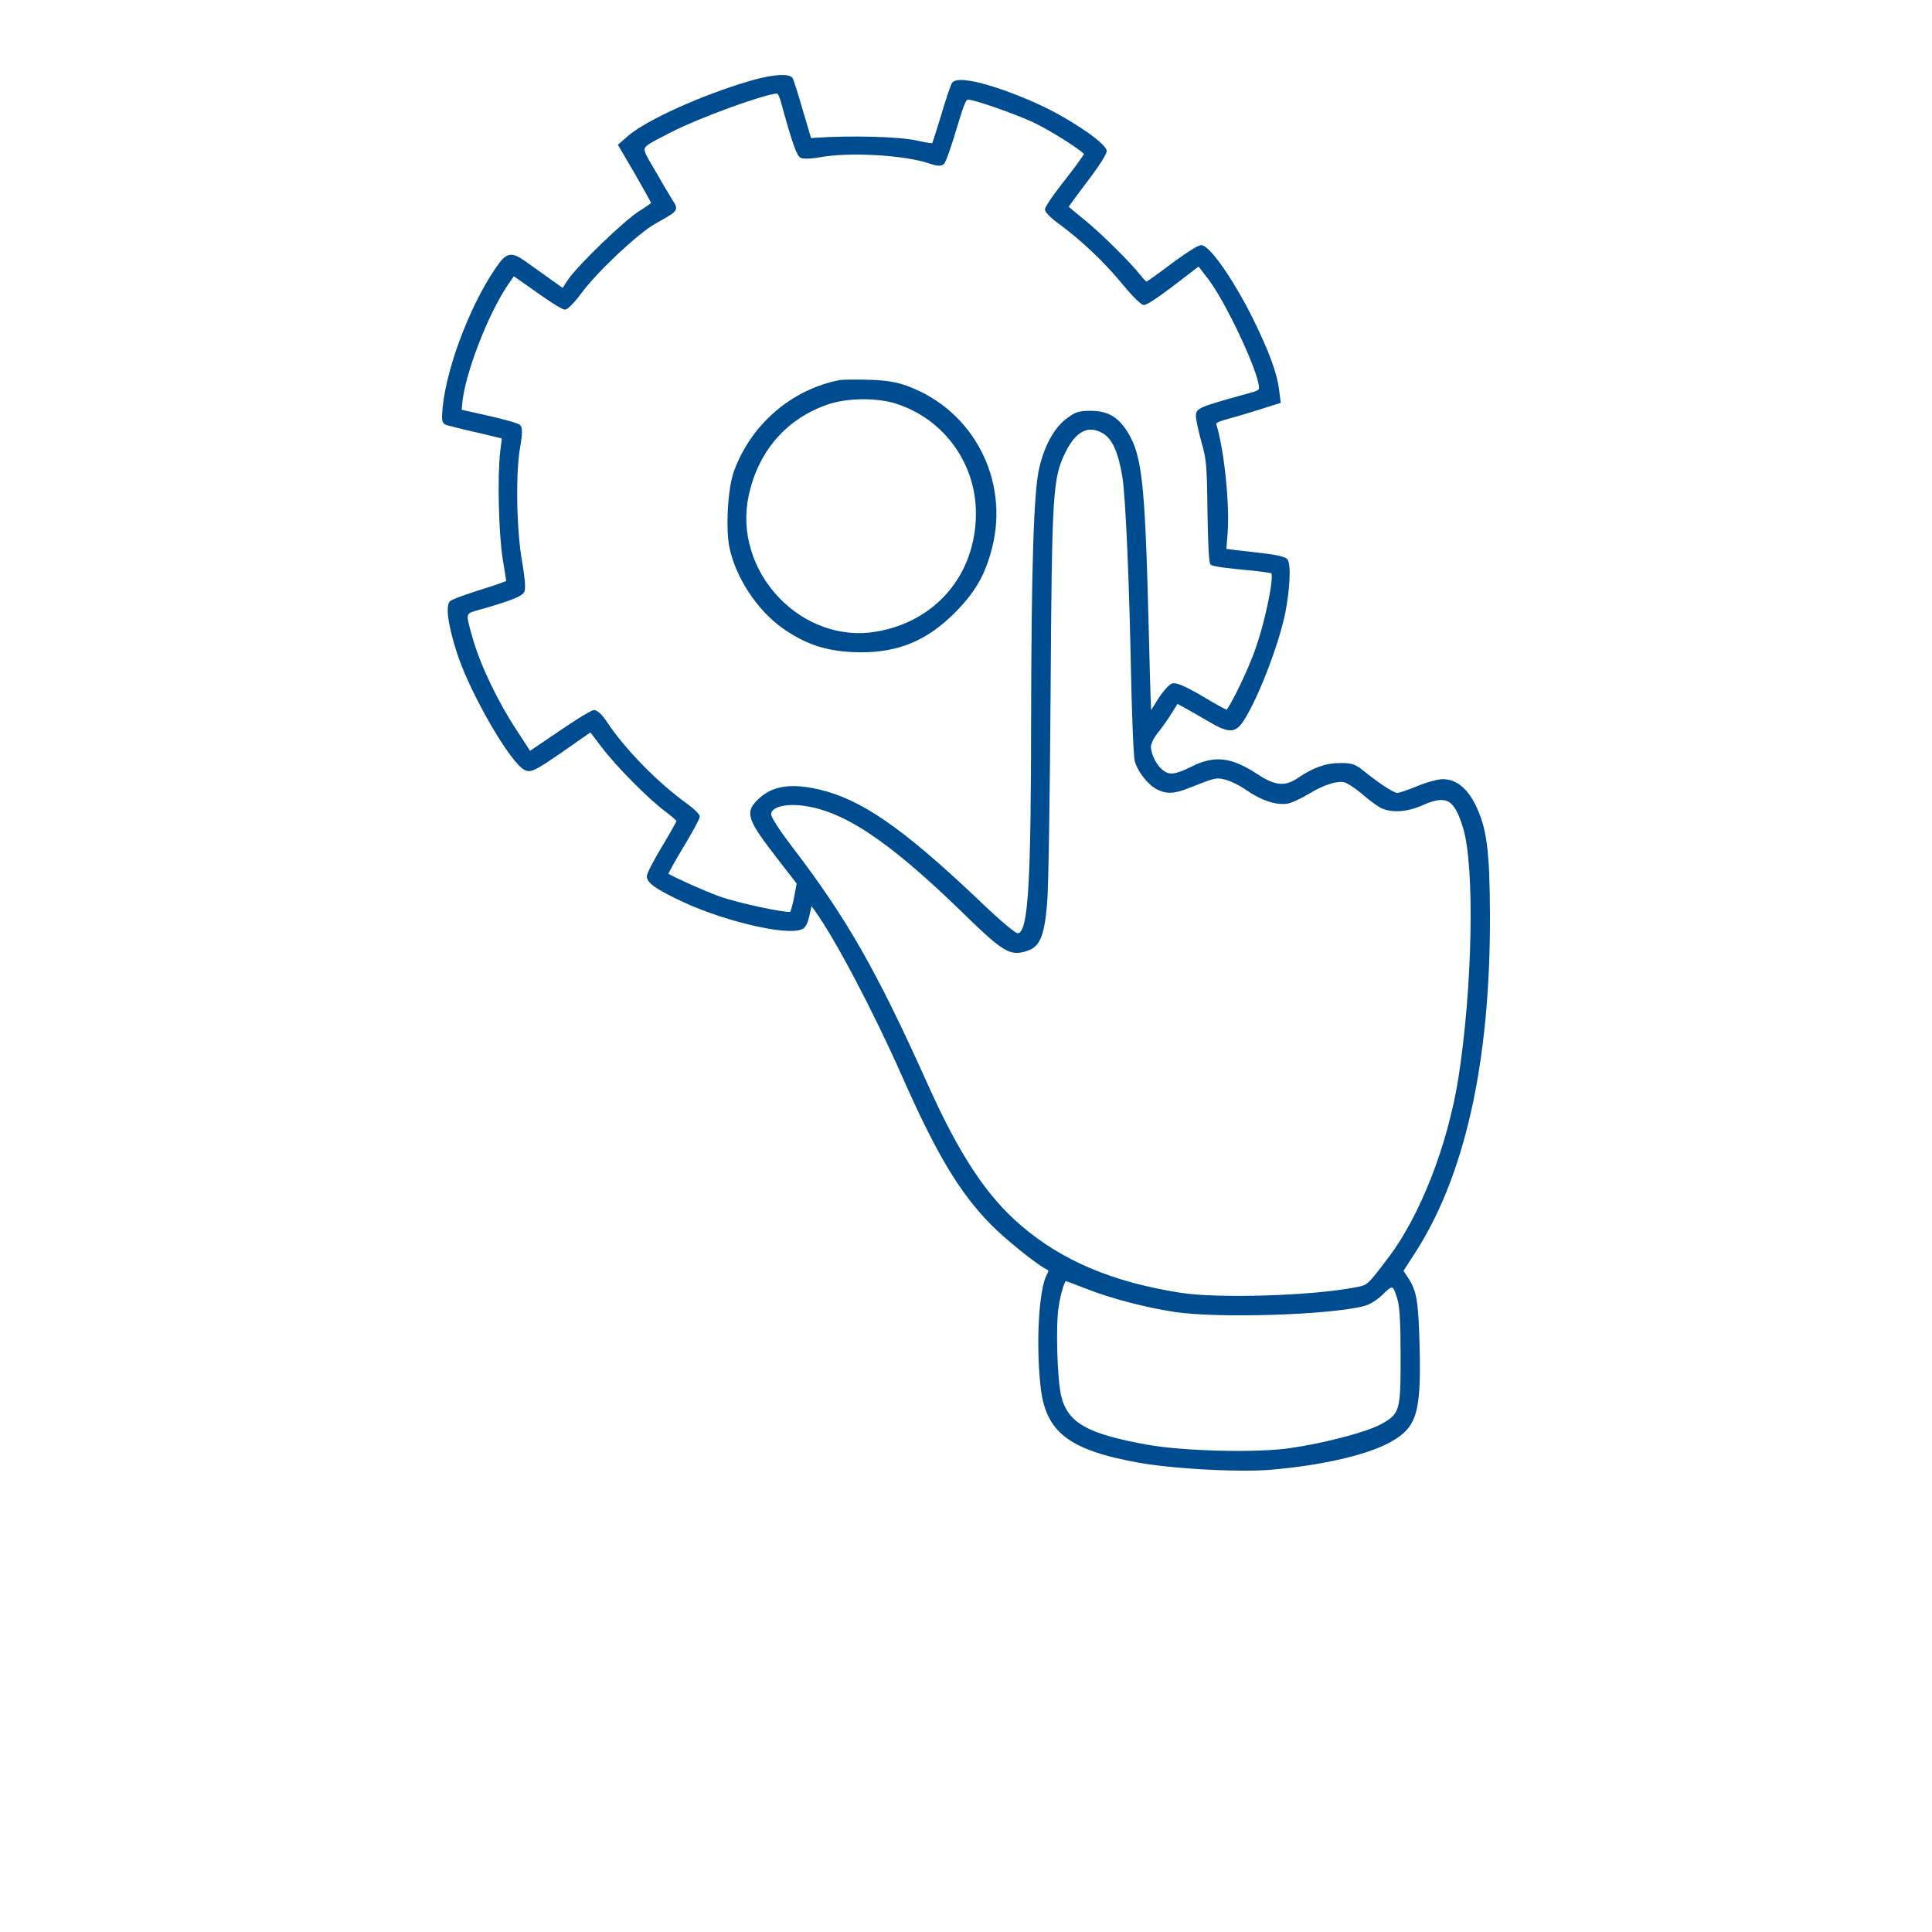 <svg width="160" height="160" viewBox="0 0 160 160" fill="none" xmlns="http://www.w3.org/2000/svg">
<path d="M123.392 75.771C123.372 70.417 123.126 68.543 122.19 66.652C121.485 65.241 120.573 64.526 119.483 64.526C119.075 64.526 118.098 64.795 117.355 65.111C116.4 65.494 115.829 65.669 115.728 65.67C115.506 65.67 114.517 65.121 113.009 63.902C112.253 63.285 111.987 63.19 110.981 63.19C109.803 63.19 108.75 63.565 107.462 64.443C106.408 65.16 105.592 65.074 104.111 64.097C101.956 62.688 100.582 62.533 98.658 63.496C97.233 64.209 96.798 64.165 96.306 63.782C95.769 63.365 95.315 62.457 95.315 61.798C95.315 61.634 95.528 61.131 95.862 60.719C96.214 60.288 96.732 59.559 97.038 59.059L97.515 58.297L97.929 58.518C98.273 58.698 99.219 59.244 99.924 59.657C101.72 60.716 102.276 60.824 103.044 59.613C104.263 57.661 105.915 53.349 106.444 50.742C106.75 49.193 107.005 46.705 106.582 46.28C106.313 46.011 104.825 45.843 104.66 45.827C104.113 45.754 103.479 45.683 102.968 45.627C102.657 45.592 102.392 45.562 102.222 45.541L101.563 45.452L101.663 44.203C101.852 41.779 101.386 37.268 100.724 35.11C100.697 34.991 101.2 34.83 101.69 34.69C102.36 34.517 103.57 34.153 104.406 33.887L106.066 33.362L105.931 32.308C105.752 30.861 105.102 29.096 103.682 26.223C102.481 23.803 100.288 20.302 99.469 20.302C99.079 20.302 97.187 21.706 96.971 21.867C95.929 22.657 95.172 23.188 94.939 23.329C94.85 23.253 94.668 23.072 94.455 22.797C93.599 21.704 91.193 19.325 89.773 18.172C89.136 17.662 88.685 17.282 88.504 17.116C88.691 16.844 89.239 16.093 90.034 15.047C90.204 14.825 91.698 12.876 91.654 12.473C91.526 11.788 88.621 9.911 86.726 8.98C83.847 7.566 79.382 6.004 78.835 6.878C78.71 7.078 78.27 8.424 77.938 9.553C77.684 10.374 77.312 11.582 77.204 11.864C77.004 11.849 76.463 11.768 75.796 11.614C74.368 11.316 70.498 11.214 67.682 11.401L67.169 11.431L66.487 9.138C66.17 8.028 65.734 6.625 65.644 6.474C65.292 5.922 63.255 6.356 62.112 6.699C58.141 7.86 53.517 9.948 52.013 11.257L51.169 11.99L52.621 14.47C53.357 15.754 53.812 16.584 53.924 16.802C53.78 16.923 53.417 17.188 52.953 17.47C51.714 18.24 47.836 21.978 47.022 23.19L46.598 23.843L45.504 23.064C44.966 22.677 44.29 22.195 43.828 21.867L43.501 21.634C42.468 20.892 42.01 20.916 41.367 21.752C39.162 24.709 37.007 30.2 36.659 33.743C36.57 34.712 36.536 35.074 37.046 35.223C37.236 35.275 38.352 35.56 39.569 35.834L41.557 36.31L41.424 37.416C41.183 39.463 41.299 44.276 41.636 46.297C41.778 47.152 41.886 47.852 41.925 48.119C41.647 48.233 40.844 48.515 39.844 48.827C38.903 49.117 37.483 49.604 37.271 49.786C36.722 50.302 37.461 52.985 37.985 54.489C39.069 57.595 42.26 63.221 43.484 63.789C43.992 64.007 44.383 63.784 46.587 62.265L48.895 60.656L49.813 61.863C51.064 63.502 53.627 66.097 55.094 67.2C55.575 67.554 55.92 67.865 56.027 67.994C55.918 68.224 55.486 69.006 54.834 70.091C54.309 70.953 53.567 72.293 53.567 72.573C53.567 73.118 54.303 73.636 56.594 74.71C60.163 76.366 65.891 77.724 66.641 76.794C66.859 76.531 66.959 76.232 67.174 75.191L67.209 75.047L67.501 75.45C69.13 77.698 72.337 83.779 74.649 89.007C77.562 95.598 79.434 98.728 82.064 101.415C83.231 102.601 85.695 104.593 86.607 105.09C86.655 105.116 86.807 105.198 86.823 105.232C86.833 105.284 86.719 105.504 86.681 105.577C86.031 106.857 85.786 111.223 86.166 114.737C86.556 118.587 88.463 120.083 94.331 121.14C96.576 121.535 100.269 121.793 103.046 121.793C103.911 121.793 104.687 121.767 105.304 121.714C109.493 121.353 113.256 120.482 115.12 119.443C117.334 118.227 117.701 117.04 117.565 111.511C117.467 107.699 117.329 106.894 116.578 105.767L116.23 105.244L117.036 103.998C121.291 97.55 123.43 88.055 123.392 75.771L123.392 75.771ZM87.666 108.265C87.864 107.005 88.127 106.258 88.263 106.095C88.465 106.157 89.14 106.402 89.921 106.716L89.924 106.717C91.978 107.529 94.876 108.288 97.304 108.654C100.952 109.195 110.187 108.899 112.994 108.154C113.469 108.029 114.133 107.605 114.567 107.151C114.7 107.018 115.087 106.63 115.264 106.63C115.272 106.63 115.281 106.631 115.288 106.634C115.47 106.681 115.662 107.363 115.736 107.623C115.918 108.222 115.993 109.642 115.993 112.372C115.993 116.865 115.933 117.074 114.376 117.943C113.225 118.584 109.798 119.49 106.892 119.921C104.127 120.335 97.994 120.187 94.966 119.636C89.995 118.732 88.406 117.82 87.875 115.568C87.553 114.185 87.426 109.748 87.666 108.265L87.666 108.265ZM114.924 104.218C113.257 106.425 113.257 106.425 112.294 106.603L112.22 106.617C108.63 107.319 100.774 107.555 97.722 107.054C92.162 106.178 87.996 104.424 84.606 101.533C81.699 99.062 79.416 95.597 76.728 89.572C72.589 80.371 70.113 76.037 65.688 70.242C63.911 67.92 63.86 67.485 63.86 67.441C63.86 67.302 63.918 67.181 64.039 67.072C64.328 66.812 64.921 66.668 65.659 66.668C65.856 66.668 66.063 66.678 66.278 66.698C69.721 67.053 73.452 69.508 79.586 75.451C83.079 78.869 83.634 79.208 85.041 78.757C86.121 78.405 86.481 77.561 86.717 74.836C86.841 73.528 86.953 64.918 87.005 57.474C87.118 40.517 87.179 39.577 88.28 37.372C88.774 36.395 89.332 35.81 89.938 35.637C90.379 35.509 90.857 35.601 91.364 35.906C92.127 36.368 92.617 37.479 92.952 39.507C93.231 41.338 93.528 48.315 93.692 56.867C93.716 57.816 93.84 62.577 93.985 63.072C94.227 63.919 95.074 64.991 95.797 65.365C96.601 65.775 97.25 65.751 98.472 65.258C100.666 64.391 100.696 64.386 101.447 64.561C101.813 64.643 102.628 65.019 103.21 65.428C104.47 66.308 105.764 66.724 106.68 66.544C107.031 66.461 107.792 66.109 108.377 65.757C109.578 65.012 110.742 64.633 111.341 64.791C111.54 64.833 112.159 65.218 112.759 65.718C113.29 66.194 114.025 66.741 114.367 66.911C115.232 67.335 116.504 67.258 117.77 66.704C118.789 66.251 119.418 66.145 119.877 66.356C120.382 66.586 120.766 67.247 121.167 68.569C122.148 71.791 121.949 81.901 120.762 89.374C119.874 94.88 117.612 100.666 115.003 104.12L114.924 104.218ZM57.952 67.633C57.952 67.443 57.592 67.076 56.88 66.543C54.477 64.831 51.669 61.95 50.2 59.691C50 59.385 49.535 58.805 49.2 58.805C48.879 58.805 46.877 60.159 46.272 60.573L43.898 62.179L42.764 60.437C41.231 58.106 39.818 55.164 39.161 52.913C38.818 51.721 38.647 51.125 38.777 50.889C38.864 50.733 39.154 50.65 39.663 50.508C42.598 49.68 43.264 49.334 43.422 49.018C43.584 48.699 43.384 47.349 43.249 46.572C42.785 44.017 42.688 39.348 43.058 37.147C43.303 35.756 43.249 35.372 43.082 35.204C42.895 35.017 41.217 34.601 40.435 34.43L38.235 33.934L38.277 33.451C38.486 30.992 40.42 25.98 42.111 23.517L42.555 22.876L44.397 24.175C45.17 24.724 46.508 25.641 46.777 25.641C47.104 25.641 47.872 24.654 48.188 24.229C49.471 22.5 52.793 19.377 54.211 18.562L54.568 18.359C55.565 17.795 55.9 17.605 55.975 17.316C56.029 17.103 55.915 16.92 55.759 16.67L55.688 16.558C55.467 16.209 54.804 15.091 54.206 14.048C54.108 13.877 54.017 13.719 53.931 13.576C53.554 12.927 53.323 12.536 53.391 12.304C53.471 12.035 53.999 11.763 54.961 11.27L55.56 10.96C57.851 9.779 63.188 7.827 64.36 7.741C64.416 7.789 64.535 7.977 64.629 8.289C65.676 12.127 66.008 12.905 66.282 13.054C66.615 13.237 67.62 13.072 67.823 13.037C70.277 12.566 75.005 12.835 77.028 13.565C77.554 13.736 77.953 13.801 78.177 13.575C78.366 13.384 78.909 11.73 79.216 10.672C79.938 8.284 80.013 8.229 80.244 8.253C80.993 8.361 83.925 9.39 85.469 10.085C87.129 10.859 89.55 12.457 89.771 12.757C89.659 12.96 89.095 13.754 88.202 14.901C88.134 14.986 86.539 16.991 86.539 17.345C86.539 17.699 87.584 18.461 87.629 18.493C89.451 19.812 91.411 21.662 92.873 23.435C93.224 23.863 94.395 25.26 94.738 25.26C95.117 25.26 97.186 23.666 97.275 23.598L99.258 22.076L99.999 23.03C101.475 24.913 104.267 30.857 104.267 32.12C104.267 32.2 104.267 32.335 103.703 32.487C99.108 33.759 99.021 33.785 99.044 34.533C99.068 34.878 99.298 35.879 99.509 36.653C99.904 37.985 99.96 38.618 99.996 42.301C100.067 46.567 100.189 46.688 100.262 46.761C100.461 46.958 102.666 47.156 102.917 47.178C104.212 47.292 105.086 47.419 105.295 47.479C105.486 48.009 104.716 51.893 103.707 54.443C102.971 56.304 101.891 58.408 101.582 58.78C101.332 58.668 100.543 58.239 99.598 57.666C98.087 56.786 97.434 56.513 97.077 56.601C96.749 56.711 96.205 57.401 95.811 58.038C95.618 58.361 95.454 58.617 95.33 58.801C95.28 57.724 95.194 54.895 95.118 51.536C94.829 40.077 94.575 37.729 93.412 35.829C92.611 34.528 91.747 34.022 90.333 34.022C89.33 34.022 89.043 34.115 88.29 34.691C87.274 35.473 86.477 36.947 86.046 38.842C85.609 40.841 85.414 47.011 85.393 59.471C85.376 72.622 85.201 77.292 84.265 77.293C84.108 77.258 83.196 76.602 80.876 74.371C74.719 68.543 71.31 66.191 67.845 65.384C67.044 65.198 66.334 65.1 65.702 65.1C64.501 65.1 63.576 65.448 62.827 66.155C61.59 67.307 61.915 67.929 64.505 71.274L65.975 73.169L65.763 74.32C65.63 74.982 65.502 75.397 65.439 75.522C64.934 75.572 61.372 74.86 59.573 74.233C58.32 73.784 55.897 72.686 55.351 72.358C55.484 72.075 55.92 71.28 56.566 70.203C56.626 70.117 57.951 67.904 57.951 67.633L57.952 67.633ZM64.757 51.987C66.644 53.324 68.286 53.888 70.617 54.004C70.858 54.016 71.09 54.021 71.323 54.021C74.449 54.021 76.793 53.026 79.054 50.766C80.75 49.069 81.59 47.614 82.154 45.397C83.605 39.746 80.604 33.977 75.172 31.979C74.237 31.63 73.397 31.492 71.967 31.453C70.929 31.418 69.833 31.433 69.549 31.475L69.54 31.476C65.549 32.25 62.193 35.147 60.78 39.033C60.272 40.435 60.08 43.743 60.411 45.353C60.933 47.825 62.679 50.491 64.757 51.987L64.757 51.987ZM61.988 41.118C62.761 37.419 65.066 34.722 68.48 33.522C69.327 33.218 70.424 33.064 71.511 33.064C72.524 33.064 73.53 33.197 74.318 33.465L74.319 33.466C78.209 34.764 80.822 38.398 80.822 42.508C80.822 47.592 77.463 51.536 72.463 52.326C69.615 52.789 66.647 51.727 64.514 49.495C62.321 47.2 61.374 44.067 61.988 41.118L61.988 41.118Z" fill="#004C90"/>
</svg>
